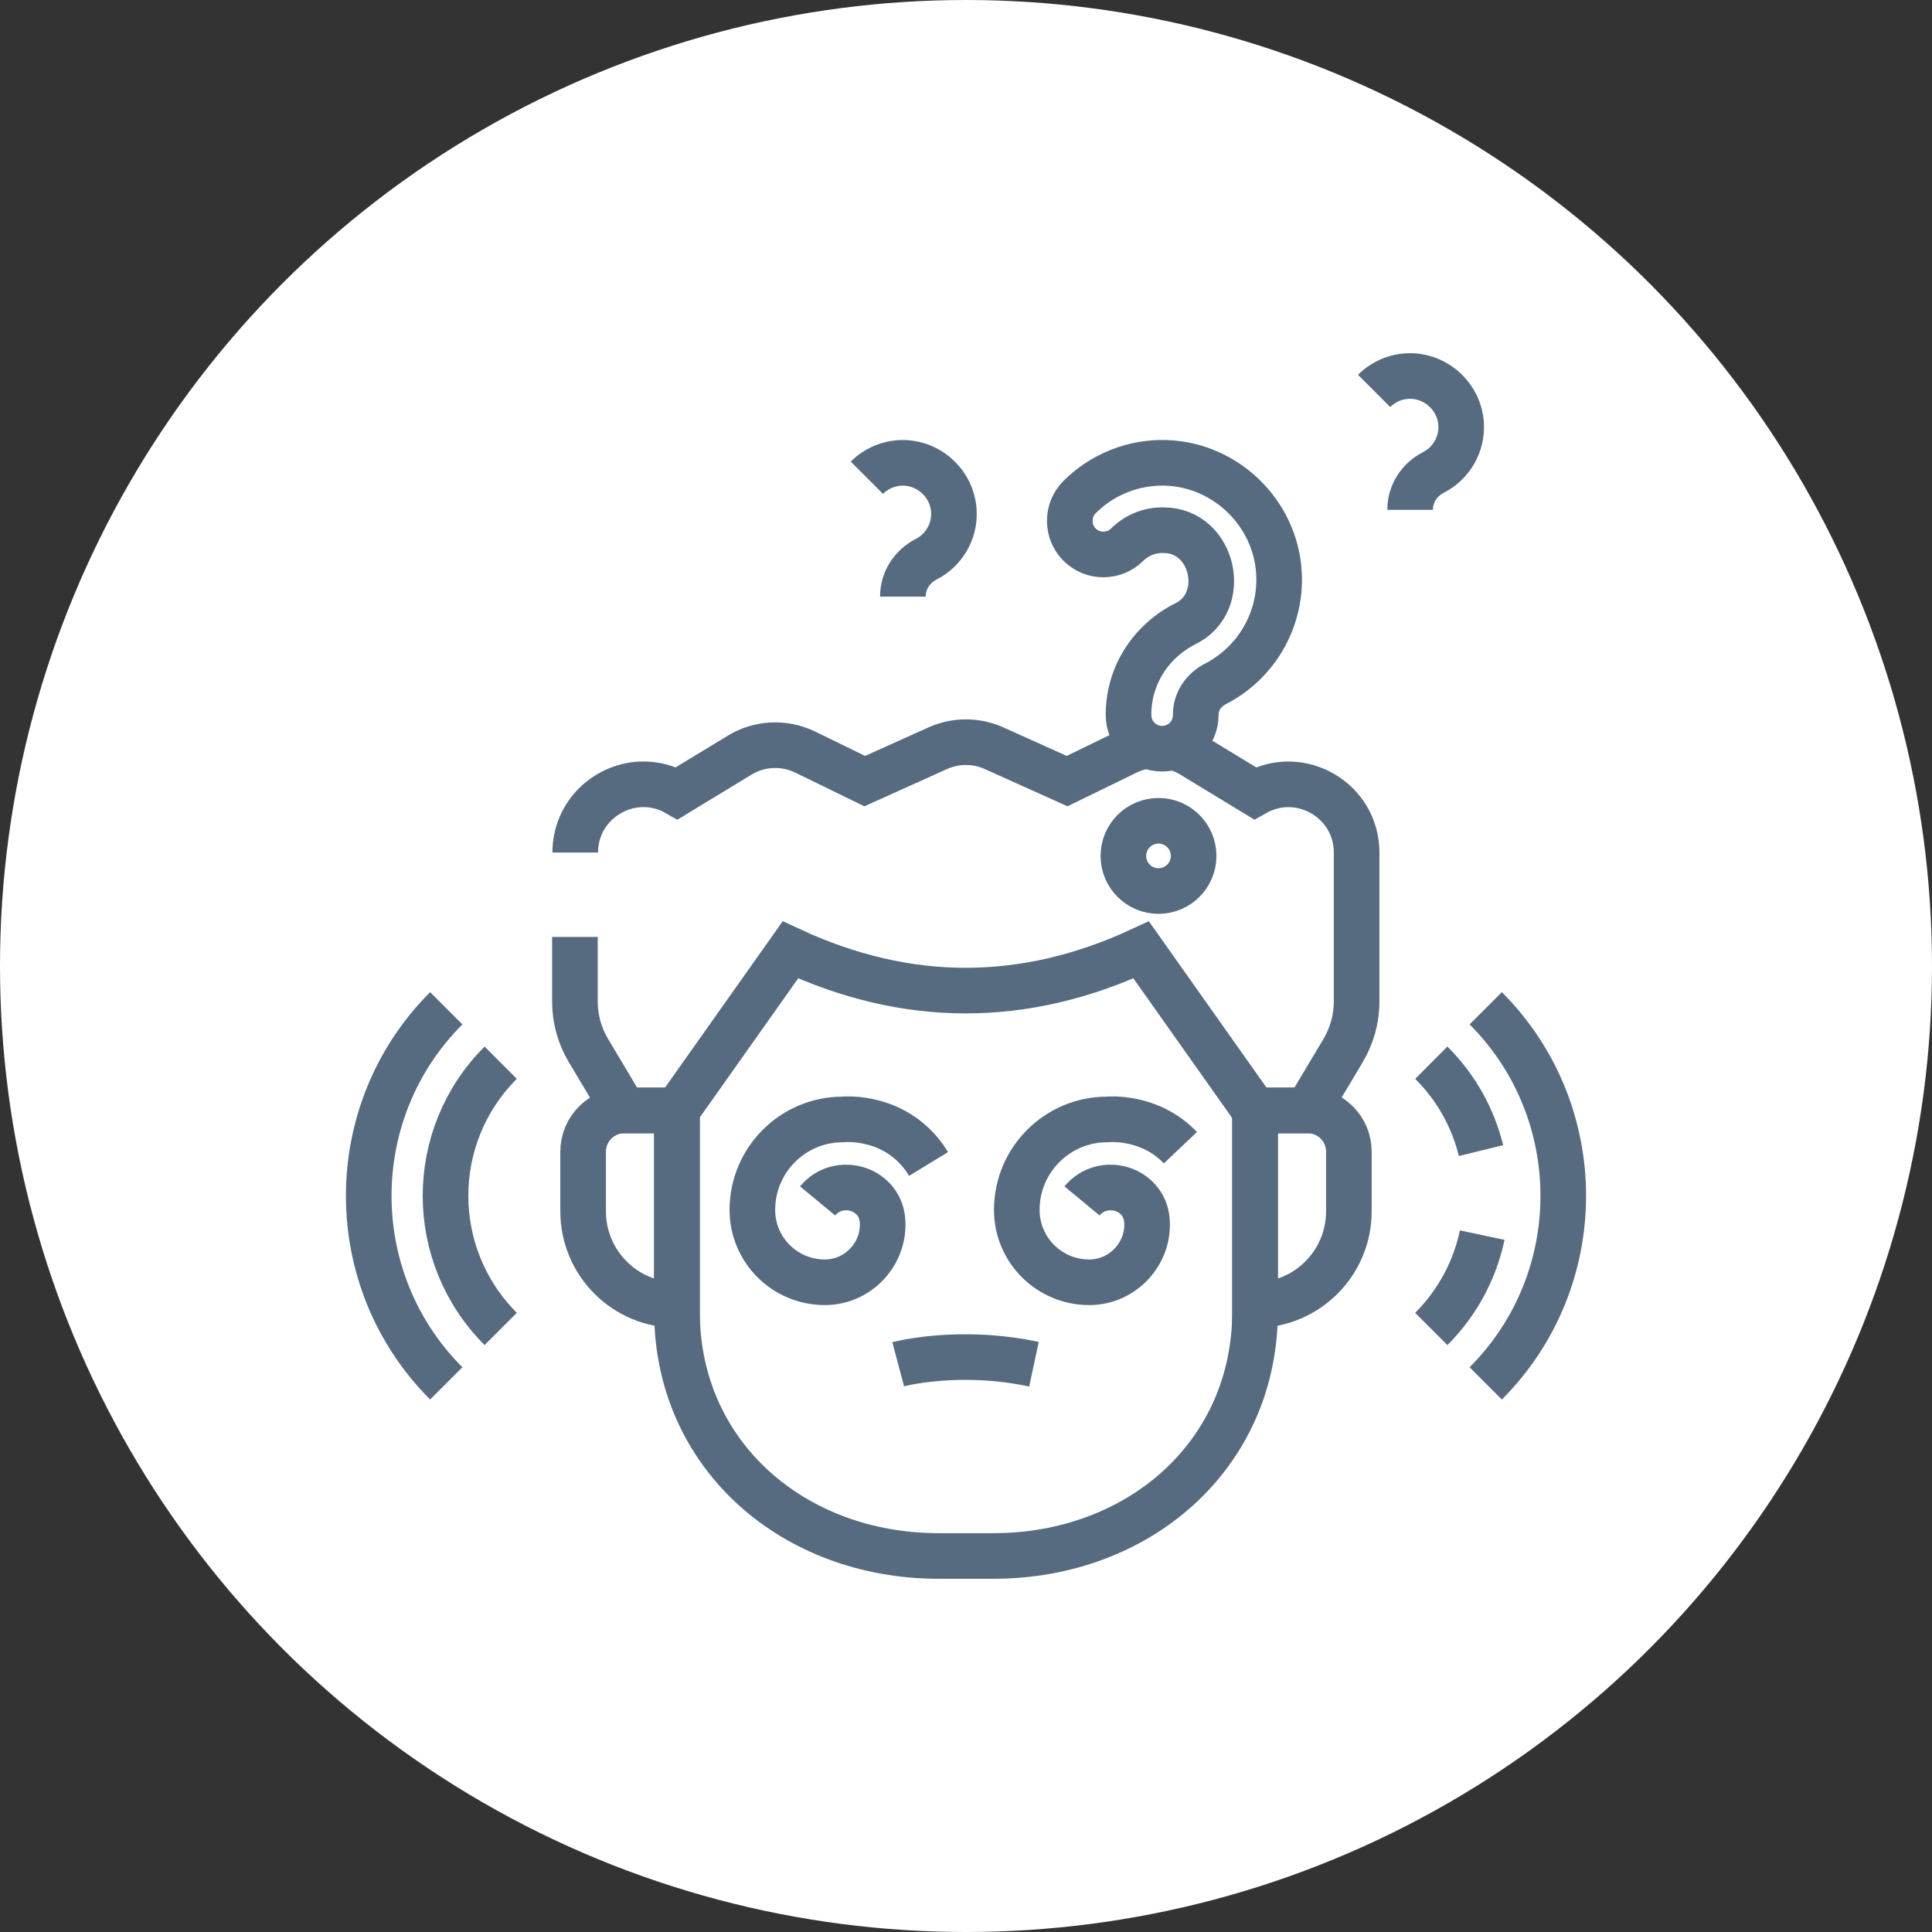 <?xml version="1.0" encoding="UTF-8"?><svg id="Layer_1" xmlns="http://www.w3.org/2000/svg" viewBox="0 0 127.06 127.06"><rect x="0" y="0" width="127.06" height="127.06" fill="#333333" stroke="none"/><defs><style>.cls-1{fill:none;stroke:#566b80;stroke-miterlimit:10;stroke-width:3px;}.cls-2{fill:#fff;stroke-width:0px;}</style></defs><circle class="cls-2" cx="63.53" cy="63.53" r="63.53"/><path class="cls-1" d="M59.07,89.72s3.98-1.06,8.93,0"/><path class="cls-1" d="M29.35,90.98c-6.8-6.8-6.8-17.87,0-24.67"/><path class="cls-1" d="M32.93,87.4c-4.84-4.84-4.84-12.68,0-17.51"/><path class="cls-1" d="M97.71,90.98c6.8-6.8,6.8-17.87,0-24.67"/><path class="cls-1" d="M97.4,75.67c-.52-2.12-1.61-4.13-3.27-5.78"/><path class="cls-1" d="M94.13,87.4c1.76-1.76,2.87-3.91,3.35-6.17"/><path class="cls-1" d="M82.54,73.03v13.21c0,9.5-7.7,16.09-17.2,16.09h-3.62c-9.5,0-17.2-6.59-17.2-16.09v-13.21"/><path class="cls-1" d="M82.54,73.03h3.46c1.5,0,2.71,1.22,2.71,2.71v3.92c0,3.41-2.76,6.17-6.17,6.17h0v-12.8Z"/><path class="cls-1" d="M44.52,73.03h-3.46c-1.5,0-2.71,1.22-2.71,2.71v3.92c0,3.41,2.76,6.17,6.17,6.17h0v-12.8Z"/><path class="cls-1" d="M37.83,56.07c0-2.61,2.15-4.49,4.49-4.49.73,0,1.49.18,2.2.59l4.13-2.51c1.3-.79,2.92-.87,4.3-.2l3.92,1.91,4.82-2.17c1.17-.52,2.5-.52,3.67,0l4.82,2.17,3.92-1.91c.45-.22.92-.36,1.39-.42"/><path class="cls-1" d="M77.13,49.13h0c.44.11.87.28,1.27.53l4.13,2.51c2.99-1.69,6.69.47,6.69,3.9v9.8c0,1.13-.31,2.24-.89,3.22l-2.35,3.94h-3.46l-7.47-10.56c-7.69,3.57-15.38,3.57-23.07,0l-7.47,10.56h-3.46l-2.35-3.94c-.58-.97-.89-2.08-.89-3.22v-4.25"/><path class="cls-1" d="M76.43,49.24c-1.22,0-2.21-.99-2.21-2.21v-.05c0-2.5,1.42-4.77,3.7-5.94,2.96-1.4,1.91-6.15-1.37-6.17-.91-.03-1.77.31-2.42.95-.86.86-2.27.86-3.13,0s-.86-2.27,0-3.13c1.5-1.5,3.57-2.32,5.69-2.25,3.92.13,7.18,3.29,7.42,7.2.19,3.06-1.45,5.94-4.18,7.34-.79.41-1.29,1.17-1.29,2v.05c0,1.22-.99,2.21-2.21,2.21Z"/><circle class="cls-1" cx="76.19" cy="56.29" r="2.31"/><path class="cls-1" d="M90.37,25.71c.63-.63,1.51-1.01,2.48-.98,1.71.06,3.13,1.43,3.24,3.14.09,1.39-.68,2.62-1.82,3.2-.92.47-1.53,1.4-1.53,2.43v.03"/><path class="cls-1" d="M57.01,31.42c.63-.63,1.51-1.01,2.48-.98,1.71.06,3.13,1.43,3.24,3.14.09,1.39-.68,2.62-1.82,3.2-.92.47-1.53,1.4-1.53,2.43v.03"/><path class="cls-1" d="M53.77,78.98h0c1.34-1.62,4.02-.89,4.26,1.19.23,2.21-1.56,4.17-3.79,4.16-2.63,0-4.76-2.13-4.76-4.76,0-3.28,2.66-5.95,5.95-5.95,0,0,3.62-.38,5.64,2.93"/><path class="cls-1" d="M71.16,78.98h0c1.34-1.62,4.02-.89,4.26,1.19.23,2.21-1.56,4.17-3.79,4.16-2.63,0-4.76-2.13-4.76-4.76,0-3.28,2.66-5.95,5.95-5.95,0,0,2.77-.29,4.81,1.86"/></svg>